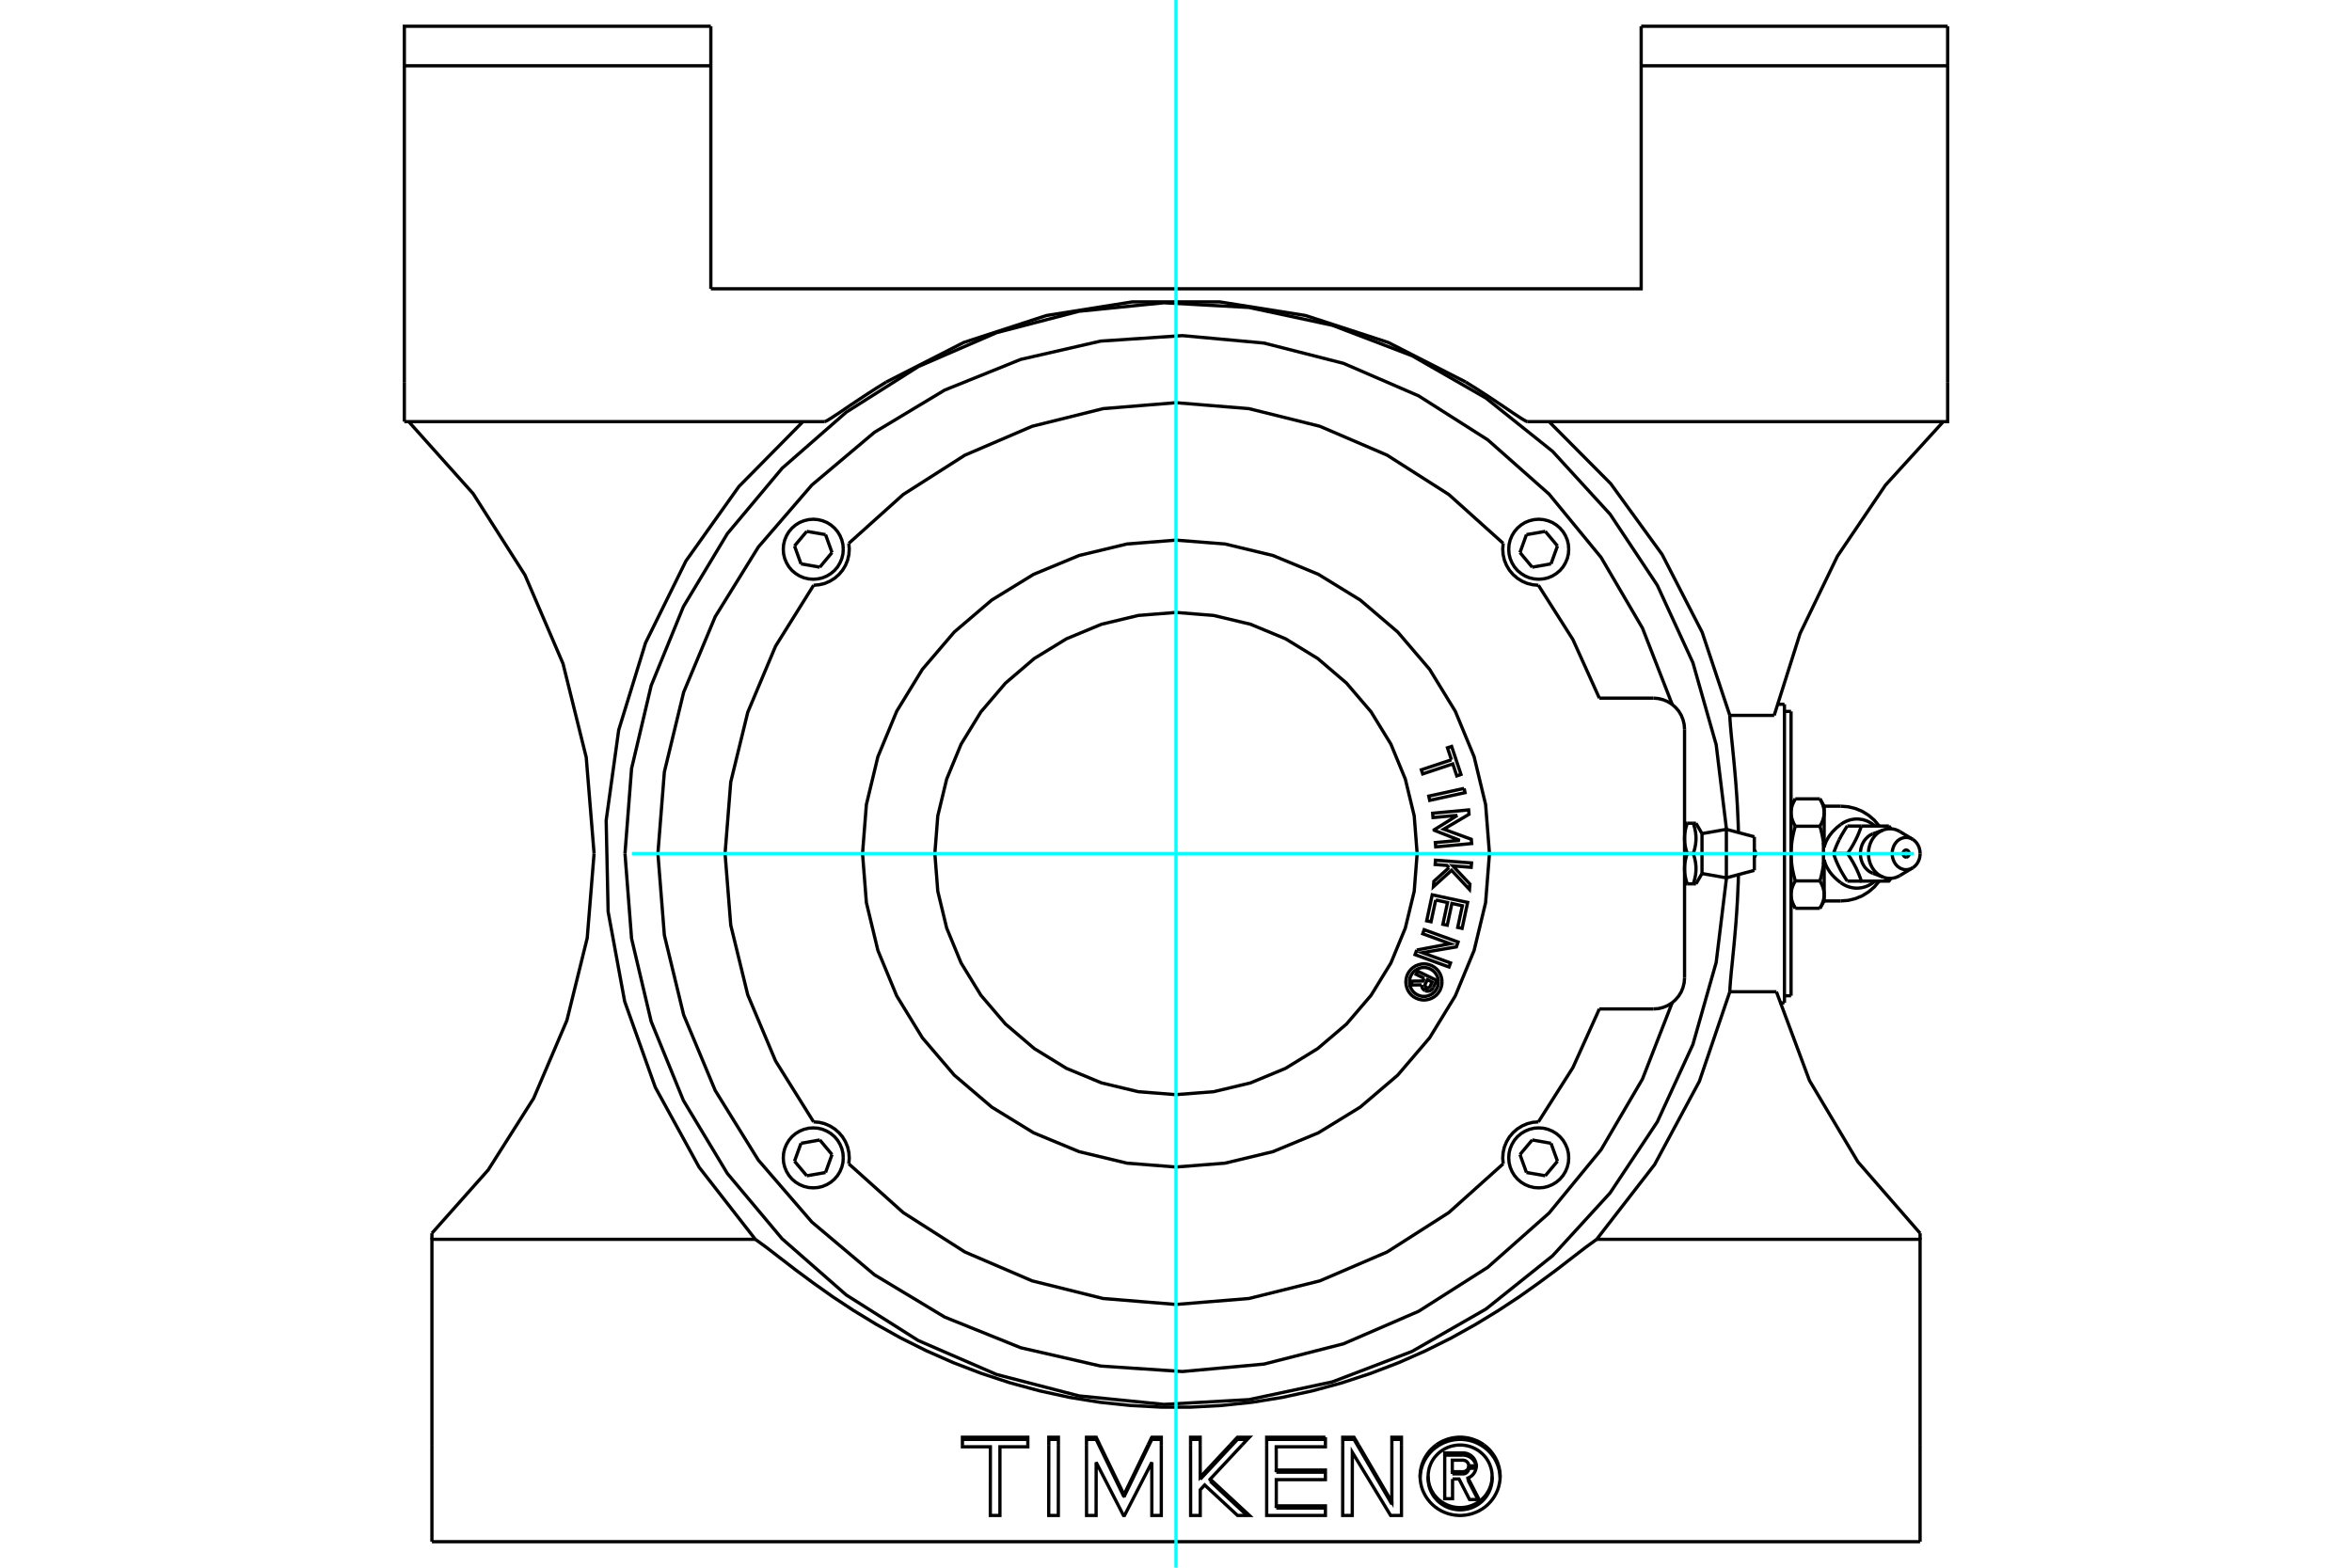 <?xml version="1.0" standalone="no"?>
<!DOCTYPE svg PUBLIC "-//W3C//DTD SVG 1.1//EN"
	"http://www.w3.org/Graphics/SVG/1.1/DTD/svg11.dtd">
<svg xmlns="http://www.w3.org/2000/svg" height="100%" width="100%" viewBox="0 0 36000 24000">
	<rect x="-1800" y="-1200" width="39600" height="26400" style="fill:#FFF"/>
	<g style="fill:none; fill-rule:evenodd" transform="matrix(1 0 0 1 0 0)">
		<g style="fill:none; stroke:#000; stroke-width:50; shape-rendering:geometricPrecision">
			<polyline points="29176,13122 29167,13121 29159,13118 29151,13114 29145,13108 29139,13101 29134,13093 29131,13084 29129,13075 29129,13065 29130,13055 29132,13046 29136,13038 29142,13030 29148,13024 29155,13019 29163,13015 29171,13013 29180,13013 29188,13015 29196,13019 29203,13024 29209,13030 29215,13038 29219,13046 29221,13055 29222,13065 29222,13075 29220,13084 29217,13093 29212,13101 29206,13108 29200,13114 29192,13118 29184,13121 29176,13122"/>
			<polyline points="29275,13286 29281,13282 29286,13278 29292,13274 29297,13270 29303,13266 29308,13261 29313,13256 29318,13251 29323,13246 29328,13240 29332,13235 29337,13229 29341,13223 29345,13217 29349,13211 29353,13205 29357,13198 29360,13192 29363,13185 29366,13178 29369,13171 29372,13164 29375,13157 29377,13150 29379,13143 29381,13136 29383,13128 29384,13121 29385,13113 29387,13106 29388,13098 29388,13090 29389,13083 29389,13075 29389,13067"/>
			<polyline points="29275,12849 29252,12837 29228,12828 29203,12823 29178,12821 29153,12822 29129,12827 29105,12835 29081,12846 29060,12860 29039,12877 29021,12897 29005,12919 28991,12943 28980,12969 28971,12996 28965,13024 28962,13053 28962,13082 28965,13111 28971,13139 28980,13166 28991,13192 29005,13216 29021,13238 29039,13258 29060,13275 29081,13289 29105,13300 29129,13308 29153,13313 29178,13314 29203,13312 29228,13307 29252,13298 29275,13286"/>
			<polyline points="29389,13067 29389,13060 29389,13052 29388,13044 29388,13037 29387,13029 29385,13022 29384,13014 29383,13007 29381,12999 29379,12992 29377,12985 29375,12977 29372,12970 29369,12963 29366,12956 29363,12950 29360,12943 29357,12936 29353,12930 29349,12924 29345,12918 29341,12911 29337,12906 29332,12900 29328,12894 29323,12889 29318,12884 29313,12879 29308,12874 29303,12869 29297,12865 29292,12860 29286,12856 29281,12853 29275,12849"/>
			<polyline points="28827,13429 28834,13431 28841,13434 28849,13436 28856,13438 28863,13440 28870,13441 28878,13443 28885,13444 28893,13445 28900,13446 28907,13446 28915,13447 28922,13447 28930,13447 28937,13447 28945,13447 28952,13446 28959,13445 28967,13444 28974,13443 28982,13442 28989,13440 28996,13439 29004,13437 29011,13435 29018,13432 29025,13430 29032,13427 29039,13424 29046,13421 29053,13418 29060,13415 29067,13411 29073,13408 29080,13404"/>
			<polyline points="28827,12706 28805,12715 28783,12726 28762,12739 28742,12754 28723,12770 28705,12788 28688,12807 28673,12827 28658,12849 28646,12872 28634,12896 28624,12921 28616,12946 28609,12973 28604,12999 28601,13026 28599,13054 28599,13081 28601,13108 28604,13135 28609,13162 28616,13188 28624,13214 28634,13239 28646,13263 28658,13286 28673,13307 28688,13328 28705,13347 28723,13365 28742,13381 28762,13396 28783,13409 28805,13420 28827,13429"/>
			<polyline points="29080,12731 29073,12727 29067,12723 29060,12720 29053,12717 29046,12713 29039,12710 29032,12708 29025,12705 29018,12702 29011,12700 29004,12698 28996,12696 28989,12694 28982,12693 28974,12692 28967,12690 28959,12690 28952,12689 28945,12688 28937,12688 28930,12688 28922,12688 28915,12688 28907,12688 28900,12689 28893,12690 28885,12691 28878,12692 28870,12694 28863,12695 28856,12697 28849,12699 28841,12701 28834,12703 28827,12706"/>
			<polyline points="28666,12765 28648,12773 28630,12782 28612,12793 28596,12805 28580,12819 28565,12834 28551,12850 28537,12867 28526,12885 28515,12904 28505,12924 28497,12945 28490,12966 28484,12988 28480,13011 28477,13033 28476,13056 28476,13079 28477,13102 28480,13124 28484,13147 28490,13168 28497,13190 28505,13211 28515,13231 28526,13250 28537,13268 28551,13285 28565,13301 28580,13316 28596,13329 28612,13342 28630,13352 28648,13362 28666,13369"/>
			<polyline points="28151,12856 28153,12851 28156,12845 28159,12840 28162,12834 28165,12828 28168,12823 28171,12817 28174,12812 28177,12806 28180,12800 28183,12795 28186,12789 28190,12783 28193,12777 28196,12771 28200,12766 28203,12760 28207,12754 28210,12748 28214,12742 28217,12736 28221,12730 28225,12724 28228,12718 28232,12711 28236,12705 28240,12699 28244,12692 28248,12686 28253,12679 28257,12673 28261,12666 28266,12659 28270,12652 28275,12646"/>
			<line x1="28490" y1="12646" x2="28275" y2="12646"/>
			<line x1="28912" y1="12646" x2="28490" y2="12646"/>
			<polyline points="28064,13067 28066,13060 28069,13054 28071,13047 28073,13040 28075,13034 28078,13027 28080,13021 28082,13014 28085,13008 28087,13002 28090,12995 28092,12989 28094,12983 28097,12977 28099,12971 28101,12965 28104,12959 28106,12953 28109,12947 28111,12942 28114,12936 28116,12930 28119,12924 28121,12918 28124,12913 28126,12907 28129,12901 28132,12896 28134,12890 28137,12884 28140,12879 28142,12873 28145,12868 28148,12862 28151,12856"/>
			<line x1="28279" y1="13067" x2="28064" y2="13067"/>
			<polyline points="28490,12646 28486,12659 28481,12673 28476,12686 28472,12699 28467,12711 28462,12724 28458,12736 28453,12748 28448,12760 28443,12771 28438,12783 28433,12795 28428,12806 28423,12817 28417,12828 28412,12840 28407,12851 28401,12862 28395,12873 28389,12884 28383,12896 28377,12907 28371,12918 28365,12930 28358,12942 28351,12953 28344,12965 28337,12977 28330,12989 28322,13002 28314,13014 28306,13027 28297,13040 28289,13054 28279,13067"/>
			<polyline points="28275,13489 28270,13482 28266,13475 28261,13469 28257,13462 28253,13455 28248,13449 28244,13442 28240,13436 28236,13430 28232,13423 28228,13417 28225,13411 28221,13405 28217,13399 28214,13393 28210,13387 28207,13381 28203,13375 28200,13369 28196,13363 28193,13358 28190,13352 28186,13346 28183,13340 28180,13335 28177,13329 28174,13323 28171,13318 28168,13312 28165,13306 28162,13301 28159,13295 28156,13290 28153,13284 28151,13278 28148,13273 28145,13267 28142,13262 28140,13256 28137,13250 28134,13245 28132,13239 28129,13233 28126,13228 28124,13222 28121,13216 28119,13211 28116,13205 28114,13199 28111,13193 28109,13187 28106,13182 28104,13176 28101,13170 28099,13164 28097,13158 28094,13152 28092,13146 28090,13139 28087,13133 28085,13127 28082,13121 28080,13114 28078,13108 28075,13101 28073,13095 28071,13088 28069,13081 28066,13074 28064,13067"/>
			<line x1="28490" y1="13489" x2="28275" y2="13489"/>
			<polyline points="28279,13067 28289,13081 28297,13095 28306,13108 28314,13121 28322,13133 28330,13146 28337,13158 28344,13170 28351,13182 28358,13193 28365,13205 28371,13216 28377,13228 28383,13239 28389,13250 28395,13262 28401,13273 28407,13284 28412,13295 28417,13306 28423,13318 28428,13329 28433,13340 28438,13352 28443,13363 28448,13375 28453,13387 28458,13399 28462,13411 28467,13423 28472,13436 28476,13449 28481,13462 28486,13475 28490,13489 28912,13489 28913,13488 28914,13487 28915,13485 28916,13484 28916,13483 28917,13482 28918,13480 28919,13479 28920,13478 28920,13477 28921,13476 28922,13474 28923,13473 28924,13472 28924,13471 28925,13469 28926,13468 28927,13467 28928,13466 28928,13465 28929,13463 28930,13462 28931,13461 28932,13460 28932,13459 28933,13457 28934,13456 28935,13455 28935,13454 28936,13453 28937,13451 28938,13450 28938,13449 28939,13448 28940,13447"/>
			<polyline points="28940,12688 28939,12687 28938,12686 28938,12685 28937,12683 28936,12682 28935,12681 28935,12680 28934,12679 28933,12677 28932,12676 28932,12675 28931,12674 28930,12673 28929,12671 28928,12670 28928,12669 28927,12668 28926,12667 28925,12665 28924,12664 28924,12663 28923,12662 28922,12660 28921,12659 28920,12658 28920,12657 28919,12656 28918,12654 28917,12653 28916,12652 28916,12651 28915,12649 28914,12648 28913,12647 28912,12646"/>
			<polyline points="27414,13696 27414,13690 27415,13684 27415,13678 27415,13673 27416,13667 27416,13661 27417,13656 27418,13650 27419,13644 27420,13638 27421,13633 27422,13627 27423,13621 27425,13615 27426,13609 27428,13604 27429,13598 27431,13592 27433,13586 27435,13580 27437,13574 27440,13568 27442,13562 27444,13556 27447,13550 27450,13544 27452,13538 27455,13531 27458,13525 27462,13519 27465,13512 27468,13506 27472,13499 27475,13493 27479,13486 27475,13473 27472,13460 27468,13447 27465,13434 27462,13421 27458,13409 27455,13396 27452,13384 27450,13371 27447,13359 27444,13347 27442,13335 27440,13323 27437,13311 27435,13299 27433,13287 27431,13275 27429,13263 27428,13252 27426,13240 27425,13228 27423,13217 27422,13205 27421,13194 27420,13182 27419,13171 27418,13159 27417,13148 27416,13136 27416,13125 27415,13113 27415,13102 27415,13090 27414,13079 27414,13067"/>
			<line x1="27910" y1="13232" x2="27910" y2="12903"/>
			<polyline points="27856,12649 27858,12656 27860,12664 27862,12672 27865,12680 27867,12687 27869,12695 27871,12702 27873,12710 27874,12718 27876,12725 27878,12732 27880,12740 27882,12747 27883,12755 27885,12762 27887,12769 27888,12776 27890,12784 27891,12791 27893,12798 27894,12805 27895,12812 27897,12819 27898,12826 27899,12833 27901,12840 27902,12847 27903,12854 27904,12861 27905,12868 27906,12875 27907,12882 27908,12889 27909,12896 27910,12903"/>
			<line x1="27479" y1="12649" x2="27856" y2="12649"/>
			<polyline points="27414,13067 27414,13056 27415,13044 27415,13033 27415,13021 27416,13010 27416,12999 27417,12987 27418,12976 27419,12964 27420,12953 27421,12941 27422,12930 27423,12918 27425,12906 27426,12895 27428,12883 27429,12871 27431,12860 27433,12848 27435,12836 27437,12824 27440,12812 27442,12800 27444,12788 27447,12776 27450,12764 27452,12751 27455,12739 27458,12726 27462,12714 27465,12701 27468,12688 27472,12675 27475,12662 27479,12649"/>
			<line x1="27856" y1="13486" x2="27479" y2="13486"/>
			<polyline points="27910,13232 27909,13239 27908,13246 27907,13253 27906,13260 27905,13267 27904,13273 27903,13280 27902,13287 27901,13294 27899,13301 27898,13308 27897,13316 27895,13323 27894,13330 27893,13337 27891,13344 27890,13351 27888,13358 27887,13366 27885,13373 27883,13380 27882,13388 27880,13395 27878,13402 27876,13410 27874,13417 27873,13425 27871,13432 27869,13440 27867,13448 27865,13455 27862,13463 27860,13471 27858,13478 27856,13486"/>
			<polyline points="27921,13162 27920,13164 27920,13166 27920,13168 27920,13170 27919,13172 27919,13174 27919,13176 27919,13178 27918,13180 27918,13182 27918,13184 27918,13186 27917,13188 27917,13190 27917,13192 27916,13194 27916,13196 27916,13198 27916,13200 27915,13202 27915,13204 27915,13206 27914,13208 27914,13210 27914,13212 27913,13214 27913,13216 27913,13218 27912,13220 27912,13222 27911,13224 27911,13226 27911,13228 27910,13230 27910,13232"/>
			<polyline points="27856,13486 27860,13493 27863,13499 27867,13506 27870,13512 27873,13519 27877,13525 27880,13531 27883,13538 27885,13544 27888,13550 27891,13556 27893,13562 27895,13568 27898,13574 27900,13580 27902,13586 27904,13592 27906,13598 27907,13604 27909,13609 27910,13615 27912,13621 27913,13627 27914,13633 27915,13638 27916,13644 27917,13650 27918,13656 27919,13661 27919,13667 27920,13673 27920,13678 27920,13684 27921,13690 27921,13696"/>
			<line x1="27921" y1="13162" x2="27921" y2="13696"/>
			<polyline points="27479,13905 27475,13899 27472,13892 27468,13885 27465,13879 27462,13873 27458,13866 27455,13860 27452,13854 27450,13848 27447,13842 27444,13835 27442,13829 27440,13823 27437,13817 27435,13811 27433,13805 27431,13800 27429,13794 27428,13788 27426,13782 27425,13776 27423,13770 27422,13765 27421,13759 27420,13753 27419,13747 27418,13742 27417,13736 27416,13730 27416,13724 27415,13719 27415,13713 27415,13707 27414,13701 27414,13696"/>
			<line x1="27856" y1="13905" x2="27479" y2="13905"/>
			<polyline points="27921,13696 27921,13701 27920,13707 27920,13713 27920,13719 27919,13724 27919,13730 27918,13736 27917,13742 27916,13747 27915,13753 27914,13759 27913,13765 27912,13770 27910,13776 27909,13782 27907,13788 27906,13794 27904,13800 27902,13805 27900,13811 27898,13817 27895,13823 27893,13829 27891,13835 27888,13842 27885,13848 27883,13854 27880,13860 27877,13866 27873,13873 27870,13879 27867,13885 27863,13892 27860,13899 27856,13905"/>
			<line x1="27921" y1="13696" x2="27921" y2="13793"/>
			<polyline points="27414,12439 27414,12433 27415,12428 27415,12422 27415,12416 27416,12410 27416,12405 27417,12399 27418,12393 27419,12387 27420,12382 27421,12376 27422,12370 27423,12364 27425,12359 27426,12353 27428,12347 27429,12341 27431,12335 27433,12329 27435,12323 27437,12317 27440,12311 27442,12305 27444,12299 27447,12293 27450,12287 27452,12281 27455,12275 27458,12268 27462,12262 27465,12256 27468,12249 27472,12243 27475,12236 27479,12230"/>
			<line x1="27856" y1="12230" x2="27479" y2="12230"/>
			<polyline points="27479,12649 27475,12642 27472,12635 27468,12629 27465,12622 27462,12616 27458,12610 27455,12603 27452,12597 27450,12591 27447,12585 27444,12579 27442,12573 27440,12567 27437,12561 27435,12555 27433,12549 27431,12543 27429,12537 27428,12531 27426,12525 27425,12520 27423,12514 27422,12508 27421,12502 27420,12496 27419,12491 27418,12485 27417,12479 27416,12474 27416,12468 27415,12462 27415,12456 27415,12451 27414,12445 27414,12439"/>
			<polyline points="27856,12230 27860,12236 27863,12243 27867,12249 27870,12256 27873,12262 27877,12268 27880,12275 27883,12281 27885,12287 27888,12293 27891,12299 27893,12305 27895,12311 27898,12317 27900,12323 27902,12329 27904,12335 27906,12341 27907,12347 27909,12353 27910,12359 27912,12364 27913,12370 27914,12376 27915,12382 27916,12387 27917,12393 27918,12399 27919,12405 27919,12410 27920,12416 27920,12422 27920,12428 27921,12433 27921,12439"/>
			<line x1="27921" y1="12342" x2="27921" y2="12439"/>
			<polyline points="27910,12903 27910,12905 27911,12907 27911,12909 27911,12911 27912,12913 27912,12915 27913,12917 27913,12919 27913,12921 27914,12923 27914,12925 27914,12927 27915,12929 27915,12931 27915,12933 27916,12935 27916,12937 27916,12939 27916,12941 27917,12943 27917,12945 27917,12947 27918,12949 27918,12951 27918,12953 27918,12955 27919,12957 27919,12959 27919,12961 27919,12963 27920,12965 27920,12967 27920,12969 27920,12971 27921,12973"/>
			<line x1="27921" y1="12439" x2="27921" y2="12973"/>
			<polyline points="27921,12439 27921,12445 27920,12451 27920,12456 27920,12462 27919,12468 27919,12474 27918,12479 27917,12485 27916,12491 27915,12496 27914,12502 27913,12508 27912,12514 27910,12520 27909,12525 27907,12531 27906,12537 27904,12543 27902,12549 27900,12555 27898,12561 27895,12567 27893,12573 27891,12579 27888,12585 27885,12591 27883,12597 27880,12603 27877,12610 27873,12616 27870,12622 27867,12629 27863,12635 27860,12642 27856,12649"/>
			<polyline points="27921,12973 27923,12962 27926,12951 27929,12941 27933,12930 27936,12919 27941,12908 27945,12898 27949,12887 27954,12876 27959,12866 27965,12855 27971,12845 27977,12834 27983,12824 27989,12814 27996,12803 28003,12793 28010,12783 28018,12773 28026,12763 28034,12753 28042,12743 28051,12733 28060,12724 28069,12714 28078,12705 28088,12695 28098,12686 28108,12676 28118,12667 28129,12658 28140,12649 28151,12640 28162,12631 28174,12623"/>
			<polyline points="28174,13512 28162,13503 28151,13495 28140,13486 28129,13477 28118,13468 28108,13458 28098,13449 28088,13440 28078,13430 28069,13421 28060,13411 28051,13401 28042,13392 28034,13382 28026,13372 28018,13362 28010,13352 28003,13342 27996,13331 27989,13321 27983,13311 27977,13300 27971,13290 27965,13280 27959,13269 27954,13258 27949,13248 27945,13237 27941,13226 27936,13216 27933,13205 27929,13194 27926,13183 27923,13173 27921,13162"/>
			<polyline points="28699,13489 28686,13500 28673,13510 28659,13520 28646,13529 28632,13538 28617,13546 28603,13554 28588,13561 28573,13567 28558,13573 28542,13578 28527,13582 28511,13586 28495,13590 28479,13592 28464,13594 28448,13596 28432,13596 28416,13596 28400,13596 28384,13595 28368,13593 28352,13590 28336,13587 28320,13583 28305,13579 28290,13574 28274,13568 28259,13562 28244,13555 28230,13548 28215,13540 28201,13531 28187,13522 28174,13512"/>
			<polyline points="28174,12623 28187,12613 28201,12604 28215,12595 28230,12587 28244,12580 28259,12573 28274,12567 28290,12561 28305,12556 28320,12551 28336,12548 28352,12545 28368,12542 28384,12540 28400,12539 28416,12538 28432,12538 28448,12539 28464,12541 28479,12543 28495,12545 28511,12548 28527,12552 28542,12557 28558,12562 28573,12568 28588,12574 28603,12581 28617,12589 28632,12597 28646,12606 28659,12615 28673,12625 28686,12635 28699,12646"/>
			<line x1="27414" y1="10891" x2="27414" y2="15244"/>
			<polyline points="23547,17175 24075,16344 24480,15446"/>
			<polyline points="23008,8318 23001,8404 23007,8490 23026,8574 23059,8655 23103,8729 23159,8795 23224,8852 23298,8898 23377,8932 23461,8952 23547,8960"/>
			<polyline points="23008,8318 22175,7570 21231,6968 20202,6526 19116,6256 18000,6165 16884,6256 15798,6526 14769,6968 13825,7570 12992,8318"/>
			<polyline points="12453,8960 12539,8952 12623,8932 12702,8898 12776,8852 12841,8795 12897,8729 12941,8655 12974,8574 12993,8490 12999,8404 12992,8318"/>
			<polyline points="12453,8960 11871,9892 11445,10905 11185,11972 11098,13067 11185,14163 11445,15230 11871,16243 12453,17175"/>
			<polyline points="12992,17817 12999,17731 12993,17645 12974,17560 12941,17480 12897,17406 12841,17340 12776,17283 12702,17237 12623,17203 12539,17182 12453,17175"/>
			<polyline points="12992,17817 13825,18564 14769,19167 15798,19609 16884,19879 18000,19970 19116,19879 20202,19609 21231,19167 22175,18564 23008,17817"/>
			<polyline points="23547,17175 23461,17182 23377,17203 23298,17237 23224,17283 23159,17340 23103,17406 23059,17480 23026,17560 23007,17645 23001,17731 23008,17817"/>
			<line x1="25308" y1="15446" x2="24480" y2="15446"/>
			<polyline points="25308,15446 25382,15441 25455,15423 25524,15395 25588,15356 25644,15307 25693,15250 25732,15187 25760,15118 25778,15045 25784,14971"/>
			<line x1="25784" y1="11164" x2="25784" y2="14971"/>
			<polyline points="25784,11164 25778,11090 25760,11017 25732,10948 25693,10884 25644,10828 25588,10779 25524,10740 25455,10712 25382,10694 25308,10688"/>
			<line x1="24480" y1="10688" x2="25308" y2="10688"/>
			<polyline points="24480,10688 24075,9791 23547,8960"/>
			<polyline points="25595,10784 25140,9616 24506,8533 23710,7564 22771,6733 21713,6060 20562,5562 19346,5252 18098,5138 16846,5222 15624,5502 14461,5971 13386,6617 12427,7425 11607,8375 10947,9441 10464,10598 10169,11817 10070,13067 10169,14318 10464,15537 10947,16694 11607,17760 12427,18709 13386,19517 14461,20164 15624,20633 16846,20913 18098,20997 19346,20883 20562,20573 21713,20075 22771,19402 23710,18571 24506,17602 25140,16519 25595,15350"/>
			<polyline points="21975,13778 21904,14111 21837,14097 21922,13699 22464,13815 22379,14213 22312,14198 22383,13866 22223,13831 22152,14164 22085,14150 22156,13817 21975,13778"/>
			<polyline points="22308,12482 21934,12516 21928,12450 22479,12399 22485,12466 22098,12694 22520,12849 22526,12914 21975,12965 21969,12899 22343,12865 21952,12711 21951,12704 22308,12482"/>
			<polyline points="22216,11632 22155,11448 22219,11427 22362,11856 22298,11878 22237,11695 21776,11848 21755,11785 22216,11632"/>
			<polyline points="22410,12070 22424,12135 21883,12253 21869,12188 22410,12070"/>
			<polyline points="22179,13283 22147,13249 21967,13235 21972,13169 22524,13211 22518,13278 22237,13256 22499,13535 22492,13617 22218,13324 21940,13575 21947,13492 22179,13283"/>
			<polyline points="21685,14544 22195,14448 21776,14295 21798,14233 22318,14422 22292,14496 21771,14585 22202,14742 22179,14804 21659,14615 21685,14544"/>
			<polyline points="22072,15033 22068,14990 22058,14947 22042,14907 22019,14870 21991,14837 21958,14809 21921,14786 21881,14770 21838,14759 21795,14756 21752,14759 21710,14770 21669,14786 21632,14809 21599,14837 21571,14870 21548,14907 21532,14947 21522,14990 21518,15033 21522,15076 21532,15118 21548,15159 21571,15196 21599,15229 21632,15257 21669,15279 21710,15296 21752,15306 21795,15310 21838,15306 21881,15296 21921,15279 21958,15257 21991,15229 22019,15196 22042,15159 22058,15118 22068,15076 22072,15033"/>
			<polyline points="21691,13067 21646,12490 21510,11927 21289,11392 20986,10898 20610,10458 20169,10081 19676,9779 19141,9557 18577,9422 18000,9376 17423,9422 16859,9557 16324,9779 15831,10081 15390,10458 15014,10898 14711,11392 14490,11927 14354,12490 14309,13067 14354,13645 14490,14208 14711,14743 15014,15237 15390,15677 15831,16053 16324,16356 16859,16578 17423,16713 18000,16758 18577,16713 19141,16578 19676,16356 20169,16053 20610,15677 20986,15237 21289,14743 21510,14208 21646,13645 21691,13067"/>
			<polyline points="22798,13067 22739,12317 22563,11585 22275,10889 21882,10247 21393,9675 20820,9186 20178,8792 19483,8504 18751,8328 18000,8269 17249,8328 16517,8504 15822,8792 15180,9186 14607,9675 14118,10247 13725,10889 13437,11585 13261,12317 13202,13067 13261,13818 13437,14550 13725,15246 14118,15888 14607,16460 15180,16949 15822,17343 16517,17631 17249,17807 18000,17866 18751,17807 19483,17631 20178,17343 20820,16949 21393,16460 21882,15888 22275,15246 22563,14550 22739,13818 22798,13067"/>
			<polyline points="22017,15033 22014,14998 22006,14964 21992,14932 21974,14903 21952,14876 21925,14854 21896,14836 21863,14822 21830,14814 21795,14811 21760,14814 21727,14822 21695,14836 21665,14854 21638,14876 21616,14903 21598,14932 21584,14964 21576,14998 21574,15033 21576,15067 21584,15101 21598,15133 21616,15163 21638,15189 21665,15212 21695,15230 21727,15243 21760,15252 21795,15254 21830,15252 21863,15243 21896,15230 21925,15212 21952,15189 21974,15163 21992,15133 22006,15101 22014,15067 22017,15033"/>
			<polyline points="21801,14978 21675,14917 21699,14868 21990,15009 21938,15117"/>
			<polyline points="21813,15166 21827,15171 21842,15174 21857,15174 21872,15172 21886,15168 21899,15162 21912,15153 21922,15143 21931,15131 21938,15117"/>
			<polyline points="21813,15166 21836,15119 21842,15121 21848,15122 21854,15123 21861,15122 21867,15120 21873,15117 21878,15114 21883,15109 21887,15104 21890,15099 21921,15034 21848,14998 21816,15064 21814,15070 21812,15076 21812,15083 21813,15089 21814,15095 21817,15101 21820,15106 21824,15111 21829,15115 21834,15118 21812,15165"/>
			<polyline points="21760,15077 21761,15093 21764,15108 21769,15122 21777,15135 21787,15147 21799,15157 21812,15165"/>
			<polyline points="21760,15077 21590,15080 21619,15020 21781,15018 21801,14978"/>
			<polyline points="26852,12811 26852,13067 26852,13324"/>
			<polyline points="26424,12696 26424,13067 26424,13439"/>
			<polyline points="26051,12762 26051,13067 26051,13373"/>
			<line x1="25784" y1="13531" x2="25825" y2="13531"/>
			<line x1="25918" y1="13531" x2="25959" y2="13531"/>
			<line x1="25825" y1="13531" x2="25918" y2="13531"/>
			<line x1="25825" y1="12603" x2="25784" y2="12603"/>
			<line x1="25918" y1="12603" x2="25825" y2="12603"/>
			<line x1="25959" y1="12603" x2="25918" y2="12603"/>
			<polyline points="25784,13299 25784,13293 25784,13287 25784,13280 25784,13274 25785,13268 25785,13261 25785,13255 25786,13249 25786,13242 25787,13236 25788,13229 25788,13223 25789,13217 25790,13210 25791,13204 25792,13197 25793,13191 25794,13184 25796,13178 25797,13171 25798,13165 25800,13158 25801,13151 25803,13145 25804,13138 25806,13131 25808,13124 25810,13117 25812,13110 25814,13103 25816,13096 25818,13089 25820,13082 25823,13075 25825,13067 25823,13060 25820,13053 25818,13046 25816,13038 25814,13031 25812,13024 25810,13017 25808,13011 25806,13004 25804,12997 25803,12990 25801,12983 25800,12977 25798,12970 25797,12964 25796,12957 25794,12950 25793,12944 25792,12937 25791,12931 25790,12925 25789,12918 25788,12912 25788,12905 25787,12899 25786,12893 25786,12886 25785,12880 25785,12874 25785,12867 25784,12861 25784,12855 25784,12848 25784,12842 25784,12835 25784,12829 25784,12823 25784,12816 25784,12810 25785,12804 25785,12797 25785,12791 25786,12785 25786,12778 25787,12772 25788,12765 25788,12759 25789,12753 25790,12746 25791,12740 25792,12733 25793,12727 25794,12720 25796,12714 25797,12707 25798,12701 25800,12694 25801,12687 25803,12681 25804,12674 25806,12667 25808,12660 25810,12653 25812,12646 25814,12639 25816,12632 25818,12625 25820,12618 25823,12611 25825,12603"/>
			<line x1="25918" y1="13067" x2="25825" y2="13067"/>
			<polyline points="25918,12603 25923,12619 25927,12633 25931,12648 25935,12662 25939,12676 25942,12689 25945,12703 25947,12716 25950,12729 25952,12742 25954,12755 25955,12767 25956,12780 25958,12792 25958,12805 25959,12817 25959,12829 25959,12842 25959,12854 25958,12866 25958,12879 25956,12891 25955,12904 25954,12916 25952,12929 25950,12942 25947,12955 25945,12968 25942,12981 25939,12995 25935,13009 25931,13023 25927,13038 25923,13052 25918,13067"/>
			<polyline points="25825,13531 25823,13524 25820,13517 25818,13510 25816,13502 25814,13495 25812,13488 25810,13481 25808,13475 25806,13468 25804,13461 25803,13454 25801,13447 25800,13441 25798,13434 25797,13428 25796,13421 25794,13414 25793,13408 25792,13401 25791,13395 25790,13389 25789,13382 25788,13376 25788,13369 25787,13363 25786,13357 25786,13350 25785,13344 25785,13338 25785,13331 25784,13325 25784,13319 25784,13312 25784,13306 25784,13299"/>
			<polyline points="25918,13067 25923,13083 25927,13097 25931,13112 25935,13126 25939,13140 25942,13153 25945,13167 25947,13180 25950,13193 25952,13206 25954,13219 25955,13231 25956,13244 25958,13256 25958,13269 25959,13281 25959,13293 25959,13306 25959,13318 25958,13330 25958,13343 25956,13355 25955,13368 25954,13380 25952,13393 25950,13406 25947,13419 25945,13432 25942,13445 25939,13459 25935,13473 25931,13487 25927,13502 25923,13516 25918,13531"/>
			<line x1="23265" y1="8459" x2="23452" y2="8683"/>
			<line x1="23364" y1="8185" x2="23265" y2="8459"/>
			<line x1="23652" y1="8135" x2="23364" y2="8185"/>
			<line x1="23839" y1="8358" x2="23652" y2="8135"/>
			<line x1="23740" y1="8632" x2="23839" y2="8358"/>
			<line x1="23452" y1="8683" x2="23740" y2="8632"/>
			<polyline points="24011,8409 24006,8337 23989,8267 23961,8200 23924,8139 23877,8084 23822,8037 23761,7999 23694,7972 23624,7955 23552,7949 23480,7955 23410,7972 23343,7999 23282,8037 23227,8084 23180,8139 23143,8200 23115,8267 23098,8337 23093,8409 23098,8481 23115,8551 23143,8617 23180,8679 23227,8734 23282,8780 23343,8818 23410,8846 23480,8862 23552,8868 23624,8862 23694,8846 23761,8818 23822,8780 23877,8734 23924,8679 23961,8617 23989,8551 24006,8481 24011,8409"/>
			<line x1="12735" y1="17675" x2="12548" y2="17452"/>
			<line x1="12636" y1="17950" x2="12735" y2="17675"/>
			<line x1="12348" y1="18000" x2="12636" y2="17950"/>
			<line x1="12161" y1="17777" x2="12348" y2="18000"/>
			<line x1="12260" y1="17503" x2="12161" y2="17777"/>
			<line x1="12548" y1="17452" x2="12260" y2="17503"/>
			<polyline points="12907,17726 12902,17654 12885,17584 12857,17518 12820,17456 12773,17401 12718,17354 12657,17317 12590,17289 12520,17272 12448,17267 12376,17272 12306,17289 12239,17317 12178,17354 12123,17401 12076,17456 12039,17518 12011,17584 11994,17654 11989,17726 11994,17798 12011,17868 12039,17935 12076,17996 12123,18051 12178,18098 12239,18135 12306,18163 12376,18180 12448,18185 12520,18180 12590,18163 12657,18135 12718,18098 12773,18051 12820,17996 12857,17935 12885,17868 12902,17798 12907,17726"/>
			<line x1="12548" y1="8683" x2="12735" y2="8459"/>
			<line x1="12260" y1="8632" x2="12548" y2="8683"/>
			<line x1="12161" y1="8358" x2="12260" y2="8632"/>
			<line x1="12348" y1="8135" x2="12161" y2="8358"/>
			<line x1="12636" y1="8185" x2="12348" y2="8135"/>
			<line x1="12735" y1="8459" x2="12636" y2="8185"/>
			<polyline points="12907,8409 12902,8337 12885,8267 12857,8200 12820,8139 12773,8084 12718,8037 12657,7999 12590,7972 12520,7955 12448,7949 12376,7955 12306,7972 12239,7999 12178,8037 12123,8084 12076,8139 12039,8200 12011,8267 11994,8337 11989,8409 11994,8481 12011,8551 12039,8617 12076,8679 12123,8734 12178,8780 12239,8818 12306,8846 12376,8862 12448,8868 12520,8862 12590,8846 12657,8818 12718,8780 12773,8734 12820,8679 12857,8617 12885,8551 12902,8481 12907,8409"/>
			<line x1="23452" y1="17452" x2="23265" y2="17675"/>
			<line x1="23740" y1="17503" x2="23452" y2="17452"/>
			<line x1="23839" y1="17777" x2="23740" y2="17503"/>
			<line x1="23652" y1="18000" x2="23839" y2="17777"/>
			<line x1="23364" y1="17950" x2="23652" y2="18000"/>
			<line x1="23265" y1="17675" x2="23364" y2="17950"/>
			<polyline points="24011,17726 24006,17654 23989,17584 23961,17518 23924,17456 23877,17401 23822,17354 23761,17317 23694,17289 23624,17272 23552,17267 23480,17272 23410,17289 23343,17317 23282,17354 23227,17401 23180,17456 23143,17518 23115,17584 23098,17654 23093,17726 23098,17798 23115,17868 23143,17935 23180,17996 23227,18051 23282,18098 23343,18135 23410,18163 23480,18180 23552,18185 23624,18180 23694,18163 23761,18135 23822,18098 23877,18051 23924,17996 23961,17935 23989,17868 24006,17798 24011,17726"/>
			<line x1="10880" y1="4421" x2="10880" y2="1007"/>
			<line x1="6189" y1="1007" x2="10880" y2="1007"/>
			<line x1="6189" y1="5849" x2="6189" y2="1007"/>
			<polyline points="22436,5849 21249,5243 19982,4830 18666,4621 17334,4621 16018,4830 14751,5243 13564,5849"/>
			<line x1="29811" y1="5849" x2="29811" y2="1007"/>
			<line x1="25120" y1="1007" x2="29811" y2="1007"/>
			<polyline points="25120,1007 25120,4421 10880,4421"/>
			<polyline points="23381,6455 23374,6454 23364,6450 23352,6444 23338,6437 23321,6427 23302,6415 23281,6403 23259,6388 23236,6373 23212,6357 23187,6341 23161,6324 23135,6306 23108,6288 23080,6269 23051,6249 23021,6229 22991,6208 22960,6188 22928,6167 22896,6145 22864,6124 22831,6102 22798,6080 22765,6058 22732,6037 22699,6015 22665,5994 22632,5972 22599,5951 22566,5930 22533,5910 22501,5890 22469,5870 22436,5849"/>
			<polyline points="23381,6455 29811,6455 29811,5849"/>
			<polyline points="13564,5849 13531,5870 13499,5890 13467,5910 13434,5930 13401,5951 13368,5972 13335,5994 13301,6015 13268,6037 13235,6058 13202,6080 13169,6102 13136,6124 13104,6145 13072,6167 13040,6188 13009,6208 12979,6229 12949,6249 12920,6269 12892,6288 12865,6306 12839,6324 12813,6341 12788,6357 12764,6373 12741,6388 12719,6403 12698,6415 12679,6427 12662,6437 12648,6444 12636,6450 12626,6454 12619,6455"/>
			<line x1="6189" y1="6455" x2="6189" y2="5849"/>
			<line x1="6189" y1="6455" x2="12619" y2="6455"/>
			<polyline points="20287,22003 20287,22006 20287,22009 20287,22013 20287,22016 20287,22019 20287,22023 20287,22026 20287,22029 20287,22032 20287,22036 20287,22039 20287,22042 20287,22046 20287,22049 20287,22052 20287,22056 20287,22059 20287,22062 20287,22066 20287,22069 20287,22072 20287,22076 20287,22079 20287,22082 20287,22086 20287,22089 20287,22092 20287,22096 20287,22099 20287,22102 20287,22106 20287,22109 20287,22112 20287,22116 20287,22119"/>
			<polyline points="20552,22119 20552,22116 20552,22112 20552,22109 20552,22106 20552,22102 20552,22099 20552,22096 20552,22092 20552,22089 20552,22086 20552,22082 20552,22079 20552,22076 20552,22072 20552,22069 20552,22066 20552,22062 20552,22059 20552,22056 20552,22052 20552,22049 20552,22046 20552,22042 20552,22039 20552,22036 20552,22032 20552,22029 20552,22026 20552,22023 20552,22019 20552,22016 20552,22013 20552,22009 20552,22006 20552,22003 20725,22003 20727,22006 20729,22009 20730,22013 20732,22016 20734,22019 20736,22023 20738,22026 20740,22029 20742,22032 20744,22036 20746,22039 20748,22042 20750,22046 20752,22049 20754,22052 20756,22056 20758,22059 20760,22062 20762,22066 20764,22069 20766,22072 20767,22076 20769,22079 20771,22082 20773,22086 20775,22089 20777,22092 20779,22096 20781,22099 20783,22102 20785,22106 20787,22109 20789,22112 20791,22116 20793,22119"/>
			<polyline points="21304,22119 21304,22116 21304,22112 21304,22109 21304,22106 21304,22102 21304,22099 21304,22096 21304,22092 21304,22089 21304,22086 21304,22082 21304,22079 21304,22076 21304,22072 21304,22069 21304,22066 21304,22062 21304,22059 21304,22056 21304,22052 21304,22049 21304,22046 21304,22042 21304,22039 21304,22036 21304,22032 21304,22029 21304,22026 21304,22023 21304,22019 21304,22016 21304,22013 21304,22009 21304,22006 21304,22003 21451,22003 21451,22006 21451,22009 21451,22013 21451,22016 21451,22019 21451,22023 21451,22026 21451,22029 21451,22032 21451,22036 21451,22039 21451,22042 21451,22046 21451,22049 21451,22052 21451,22056 21451,22059 21451,22062 21451,22066 21451,22069 21451,22072 21451,22076 21451,22079 21451,22082 21451,22086 21451,22089 21451,22092 21451,22096 21451,22099 21451,22102 21451,22106 21451,22109 21451,22112 21451,22116 21451,22119"/>
			<polyline points="21985,22119 22003,22106 22022,22094 22041,22083 22061,22072 22081,22062 22101,22053 22122,22045 22143,22037 22164,22030 22186,22024 22208,22018 22229,22014 22251,22010 22273,22007 22295,22005 22317,22003 22338,22002 22359,22002 22381,22003 22402,22005 22424,22007 22446,22010 22468,22014 22490,22018 22511,22024 22533,22030 22554,22037 22575,22045 22596,22053 22617,22062 22637,22072 22656,22083 22676,22094 22694,22106 22712,22119"/>
			<polyline points="29389,22119 29389,18973 24439,18973"/>
			<polyline points="11561,18973 11729,19095 11939,19257 12179,19442 12448,19641 12744,19851 13067,20064 13415,20276 13786,20483 14179,20679 14591,20861 15019,21025 15460,21170 15913,21293 16373,21393 16838,21468 17305,21517 17769,21542 18231,21542 18695,21517 19162,21468 19627,21393 20087,21293 20540,21170 20981,21025 21409,20861 21821,20679 22214,20483 22585,20276 22933,20064 23256,19851 23552,19641 23821,19442 24061,19257 24271,19095 24439,18973"/>
			<polyline points="11561,18973 6611,18973 6611,22119"/>
			<polyline points="14731,22119 14731,22003 15732,22003 15732,22119"/>
			<polyline points="16053,22119 16053,22116 16053,22112 16053,22109 16053,22106 16053,22102 16053,22099 16053,22096 16053,22092 16053,22089 16053,22086 16053,22082 16053,22079 16053,22076 16053,22072 16053,22069 16053,22066 16053,22062 16053,22059 16053,22056 16053,22052 16053,22049 16053,22046 16053,22042 16053,22039 16053,22036 16053,22032 16053,22029 16053,22026 16053,22023 16053,22019 16053,22016 16053,22013 16053,22009 16053,22006 16053,22003 16200,22003 16200,22006 16200,22009 16200,22013 16200,22016 16200,22019 16200,22023 16200,22026 16200,22029 16200,22032 16200,22036 16200,22039 16200,22042 16200,22046 16200,22049 16200,22052 16200,22056 16200,22059 16200,22062 16200,22066 16200,22069 16200,22072 16200,22076 16200,22079 16200,22082 16200,22086 16200,22089 16200,22092 16200,22096 16200,22099 16200,22102 16200,22106 16200,22109 16200,22112 16200,22116 16200,22119"/>
			<polyline points="16630,22119 16630,22116 16630,22112 16630,22109 16630,22106 16630,22102 16630,22099 16630,22096 16630,22092 16630,22089 16630,22086 16630,22082 16630,22079 16630,22076 16630,22072 16630,22069 16630,22066 16630,22062 16630,22059 16630,22056 16630,22052 16630,22049 16630,22046 16630,22042 16630,22039 16630,22036 16630,22032 16630,22029 16630,22026 16630,22023 16630,22019 16630,22016 16630,22013 16630,22009 16630,22006 16630,22003 16778,22003 16779,22006 16781,22009 16783,22013 16784,22016 16786,22019 16788,22023 16789,22026 16791,22029 16792,22032 16794,22036 16796,22039 16797,22042 16799,22046 16800,22049 16802,22052 16804,22056 16805,22059 16807,22062 16809,22066 16810,22069 16812,22072 16813,22076 16815,22079 16817,22082 16818,22086 16820,22089 16821,22092 16823,22096 16825,22099 16826,22102 16828,22106 16829,22109 16831,22112 16833,22116 16834,22119"/>
			<polyline points="17573,22119 17575,22116 17576,22112 17578,22109 17580,22106 17581,22102 17583,22099 17584,22096 17586,22092 17588,22089 17589,22086 17591,22082 17593,22079 17594,22076 17596,22072 17597,22069 17599,22066 17601,22062 17602,22059 17604,22056 17605,22052 17607,22049 17609,22046 17610,22042 17612,22039 17614,22036 17615,22032 17617,22029 17618,22026 17620,22023 17622,22019 17623,22016 17625,22013 17626,22009 17628,22006 17630,22003 17775,22003 17775,22006 17775,22009 17775,22013 17775,22016 17775,22019 17775,22023 17775,22026 17775,22029 17775,22032 17775,22036 17775,22039 17775,22042 17775,22046 17775,22049 17775,22052 17775,22056 17775,22059 17775,22062 17775,22066 17775,22069 17775,22072 17775,22076 17775,22079 17775,22082 17775,22086 17775,22089 17775,22092 17775,22096 17775,22099 17775,22102 17775,22106 17775,22109 17775,22112 17775,22116 17775,22119"/>
			<polyline points="18223,22119 18223,22116 18223,22112 18223,22109 18223,22106 18223,22102 18223,22099 18223,22096 18223,22092 18223,22089 18223,22086 18223,22082 18223,22079 18223,22076 18223,22072 18223,22069 18223,22066 18223,22062 18223,22059 18223,22056 18223,22052 18223,22049 18223,22046 18223,22042 18223,22039 18223,22036 18223,22032 18223,22029 18223,22026 18223,22023 18223,22019 18223,22016 18223,22013 18223,22009 18223,22006 18223,22003 18370,22003 18370,22006 18370,22009 18370,22013 18370,22016 18370,22019 18370,22023 18370,22026 18370,22029 18370,22032 18370,22036 18370,22039 18370,22042 18370,22046 18370,22049 18370,22052 18370,22056 18370,22059 18370,22062 18370,22066 18370,22069 18370,22072 18370,22076 18370,22079 18370,22082 18370,22086 18370,22089 18370,22092 18370,22096 18370,22099 18370,22102 18370,22106 18370,22109 18370,22112 18370,22116 18370,22119"/>
			<polyline points="18832,22119 18835,22116 18838,22112 18841,22109 18844,22106 18847,22102 18850,22099 18854,22096 18857,22092 18860,22089 18863,22086 18866,22082 18869,22079 18872,22076 18875,22072 18879,22069 18882,22066 18885,22062 18888,22059 18891,22056 18894,22052 18897,22049 18900,22046 18903,22042 18907,22039 18910,22036 18913,22032 18916,22029 18919,22026 18922,22023 18925,22019 18928,22016 18931,22013 18935,22009 18938,22006 18941,22003 19123,22003 19120,22006 19117,22009 19114,22013 19111,22016 19108,22019 19104,22023 19101,22026 19098,22029 19095,22032 19092,22036 19089,22039 19086,22042 19083,22046 19080,22049 19076,22052 19073,22056 19070,22059 19067,22062 19064,22066 19061,22069 19058,22072 19055,22076 19051,22079 19048,22082 19045,22086 19042,22089 19039,22092 19036,22096 19033,22099 19030,22102 19027,22106 19023,22109 19020,22112 19017,22116 19014,22119"/>
			<polyline points="19388,22119 19388,22003 20287,22003"/>
			<polyline points="6189,1007 6189,402 10880,402"/>
			<line x1="25120" y1="402" x2="29811" y2="402"/>
			<line x1="10880" y1="1007" x2="10880" y2="402"/>
			<line x1="25120" y1="402" x2="25120" y2="1007"/>
			<line x1="29811" y1="1007" x2="29811" y2="402"/>
			<polyline points="6611,18880 7473,17910 8168,16814 8677,15621 8988,14361 9093,13067"/>
			<line x1="6611" y1="18973" x2="6611" y2="18880"/>
			<polyline points="12290,6455 11309,7449 10499,8588 9881,9841 9470,11176 9278,12560 9308,13956 9561,15330 10030,16646 10702,17871 11561,18973"/>
			<polyline points="9093,13067 8973,11595 8618,10161 8035,8803 7241,7556 6256,6455"/>
			<polyline points="29744,6455 28859,7427 28123,8516 27552,9699 27156,10952"/>
			<line x1="27190" y1="15183" x2="26477" y2="15183"/>
			<polyline points="24439,18973 25326,17828 26011,16554 26477,15183"/>
			<line x1="29389" y1="18880" x2="29389" y2="18973"/>
			<polyline points="27190,15183 27696,16542 28437,17787 29389,18880"/>
			<line x1="26477" y1="10952" x2="27156" y2="10952"/>
			<polyline points="26477,10952 26054,9681 25441,8489 24654,7405 23710,6455"/>
			<polyline points="9566,13067 9667,14369 9967,15638 10460,16847 11133,17965 11971,18965 12953,19825 14056,20523 15253,21042 16516,21370 17815,21500 19118,21427 20394,21155 21613,20689 22745,20040 23764,19225 24645,18262 25367,17175 25912,15989 26268,14734 26426,13438"/>
			<polyline points="26426,12697 26268,11401 25912,10146 25367,8960 24645,7873 23764,6910 22745,6095 21613,5446 20394,4980 19118,4707 17815,4635 16516,4765 15253,5093 14056,5612 12953,6310 11971,7169 11133,8170 10460,9288 9967,10496 9667,11766 9566,13067"/>
			<polyline points="26609,12745 26607,12678 26605,12611 26602,12545 26599,12478 26596,12412 26593,12346 26589,12281 26585,12216 26581,12153 26576,12090 26572,12028 26567,11967 26562,11908 26557,11849 26552,11792 26547,11736 26542,11682 26537,11629 26532,11578 26527,11529 26522,11481 26518,11435 26513,11389 26509,11345 26504,11302 26500,11260 26496,11219 26493,11180 26489,11142 26486,11106 26484,11072 26481,11039 26479,11008 26478,10979 26477,10952"/>
			<polyline points="26477,15183 26478,15156 26479,15127 26481,15096 26484,15063 26486,15029 26489,14993 26493,14955 26496,14916 26500,14875 26504,14833 26509,14790 26513,14746 26518,14700 26522,14654 26527,14606 26532,14557 26537,14506 26542,14453 26547,14399 26552,14343 26557,14286 26562,14227 26567,14168 26572,14107 26576,14045 26581,13982 26585,13918 26589,13854 26593,13789 26596,13723 26599,13657 26602,13590 26605,13523 26607,13456 26609,13389"/>
			<line x1="27313" y1="10782" x2="27313" y2="15353"/>
			<line x1="29389" y1="23602" x2="29389" y2="22119"/>
			<line x1="6611" y1="23602" x2="29389" y2="23602"/>
			<line x1="6611" y1="22119" x2="6611" y2="23602"/>
			<polyline points="20287,22119 20287,22149 19534,22149 19535,22505 20287,22505 20287,22652 19535,22652 19535,23053 20287,23053 20287,23200 19388,23200 19388,22119"/>
			<polyline points="19014,22119 18524,22644 19124,23200 18941,23200 18439,22734 18371,22808 18371,23200 18224,23200 18223,22119"/>
			<polyline points="17775,22119 17775,23200 17630,23200 17630,22387 17212,23200 17196,23200 16778,22387 16777,23200 16631,23200 16630,22119"/>
			<polyline points="16200,22119 16199,23200 16052,23200 16053,22119"/>
			<polyline points="15732,22119 15732,22149 15305,22149 15305,23200 15158,23200 15159,22149 14731,22149 14731,22119"/>
			<polyline points="21736,22601 21736,22585 21737,22569 21738,22553 21740,22537 21742,22521 21744,22506 21747,22490 21750,22474 21754,22458 21758,22443 21762,22428 21767,22412 21773,22397 21779,22382 21785,22367 21791,22353 21798,22338 21806,22324 21813,22310 21822,22296 21830,22282 21839,22269 21848,22256 21858,22243 21868,22230 21878,22218 21889,22205 21900,22194 21911,22182 21923,22171 21935,22160 21947,22149 21959,22139 21972,22129 21985,22119"/>
			<polyline points="22961,22601 22959,22655 22951,22708 22939,22761 22922,22812 22900,22861 22874,22909 22844,22953 22810,22995 22772,23034 22731,23070 22686,23101 22639,23129 22589,23152 22538,23171 22485,23185 22431,23195 22376,23200 22321,23200 22266,23195 22212,23185 22159,23171 22108,23152 22058,23129 22011,23101 21967,23070 21925,23034 21887,22995 21853,22953 21823,22909 21797,22861 21775,22812 21758,22761 21746,22708 21739,22655 21736,22601"/>
			<polyline points="22712,22119 22725,22129 22738,22139 22751,22149 22763,22160 22775,22171 22786,22182 22798,22194 22809,22205 22819,22218 22829,22230 22839,22243 22849,22256 22858,22269 22867,22282 22876,22296 22884,22310 22892,22324 22899,22338 22906,22353 22913,22367 22919,22382 22925,22397 22930,22412 22935,22428 22939,22443 22944,22458 22947,22474 22950,22490 22953,22506 22956,22521 22958,22537 22959,22553 22960,22569 22961,22585 22961,22601"/>
			<polyline points="21451,22119 21451,23200 21285,23200 20699,22234 20698,23200 20551,23200 20552,22119"/>
			<polyline points="16834,22119 17204,22882 17573,22119"/>
			<polyline points="18370,22119 18371,22613 18832,22119"/>
			<polyline points="20793,22119 21304,22994 21304,22119"/>
			<polyline points="22233,22642 22233,22944 22113,22944 22113,22243 22379,22243 22389,22243 22398,22243 22408,22243 22417,22244 22426,22246 22436,22248 22445,22250 22454,22252 22463,22255 22472,22259 22480,22263 22489,22267 22497,22272 22505,22277 22513,22282 22520,22288 22527,22294 22534,22300 22541,22307 22547,22313 22553,22321 22559,22328 22564,22336 22569,22344 22573,22352 22577,22360 22581,22369 22584,22377 22587,22386 22590,22395 22592,22404 22593,22413 22595,22423 22595,22432 22596,22441 22481,22441 22481,22437 22481,22433 22480,22429 22479,22425 22479,22421 22478,22418 22476,22414 22475,22410 22473,22407 22472,22403 22470,22399 22468,22396 22465,22393 22463,22390 22460,22386 22458,22383 22455,22381 22452,22378 22449,22375 22446,22373 22443,22370 22439,22368 22436,22366 22432,22364 22429,22363 22425,22361 22421,22360 22417,22358 22413,22357 22409,22357 22405,22356 22401,22355 22397,22355 22393,22355 22389,22355 22229,22355 22229,22530 22391,22531 22395,22530 22399,22530 22403,22530 22407,22529 22411,22528 22415,22527 22419,22526 22423,22525 22426,22524 22430,22522 22434,22520 22437,22518 22440,22516 22444,22514 22447,22512 22450,22509 22453,22507 22456,22504 22458,22501 22461,22498 22463,22495 22466,22492 22468,22489 22470,22485 22472,22482 22474,22478 22475,22475 22476,22471 22478,22467 22479,22463 22480,22460 22480,22456 22481,22452 22481,22448 22481,22444 22596,22444 22595,22451 22595,22458 22594,22464 22594,22471 22593,22477 22591,22484 22590,22490 22588,22497 22586,22503 22584,22509 22581,22516 22579,22522 22576,22528 22573,22534 22570,22540 22566,22546 22563,22551 22559,22557 22555,22562 22551,22567 22547,22573 22542,22578 22537,22582 22533,22587 22528,22592 22522,22596 22517,22600 22512,22604 22506,22608 22500,22612 22495,22615 22489,22618 22483,22621 22476,22624 22470,22627 22639,22956 22493,22956 22332,22642 22233,22642"/>
			<polyline points="22839,22601 22837,22558 22831,22516 22821,22474 22807,22433 22790,22393 22769,22355 22745,22319 22718,22286 22687,22255 22654,22226 22619,22201 22581,22179 22541,22160 22500,22145 22458,22134 22414,22126 22371,22122 22327,22122 22283,22126 22240,22134 22197,22145 22156,22160 22116,22179 22079,22201 22043,22226 22010,22255 21980,22286 21952,22319 21928,22355 21907,22393 21890,22433 21876,22474 21867,22516 21861,22558 21859,22601 21861,22644 21867,22687 21876,22729 21890,22770 21907,22809 21928,22847 21952,22883 21980,22917 22010,22948 22043,22976 22079,23001 22116,23023 22156,23042 22197,23057 22240,23069 22283,23076 22327,23080 22371,23080 22414,23076 22458,23069 22500,23057 22541,23042 22581,23023 22619,23001 22654,22976 22687,22948 22718,22917 22745,22883 22769,22847 22790,22809 22807,22770 22821,22729 22831,22687 22837,22644 22839,22601"/>
			<polyline points="22961,22618 22957,22565 22948,22513 22935,22462 22917,22412 22895,22364 22869,22318 22838,22275 22804,22234 22766,22196 22725,22162 22681,22132 22634,22105 22585,22082 22535,22064 22483,22050 22429,22041 22376,22036 22322,22036 22268,22041 22215,22050 22163,22064 22112,22082 22063,22105 22017,22132 21973,22162 21931,22196 21894,22234 21859,22275 21829,22318 21802,22364 21780,22412 21762,22462 21749,22513 21740,22565 21736,22618"/>
			<polyline points="21859,22635 21861,22678 21867,22721 21876,22763 21890,22804 21907,22843 21928,22881 21952,22917 21980,22950 22010,22982 22043,23010 22079,23035 22116,23057 22156,23076 22197,23091 22240,23102 22283,23110 22327,23114 22371,23114 22414,23110 22458,23102 22500,23091 22541,23076 22581,23057 22619,23035 22654,23010 22687,22982 22718,22950 22745,22917 22769,22881 22790,22843 22807,22804 22821,22763 22831,22721 22837,22678 22839,22635"/>
			<line x1="21451" y1="22036" x2="21304" y2="22036"/>
			<polyline points="21304,23028 20725,22036 20552,22036"/>
			<line x1="21304" y1="23028" x2="21304" y2="22994"/>
			<line x1="20725" y1="22036" x2="20725" y2="22003"/>
			<line x1="18524" y1="22677" x2="19087" y2="23200"/>
			<line x1="18941" y1="22036" x2="19092" y2="22036"/>
			<line x1="18371" y1="22646" x2="18941" y2="22036"/>
			<line x1="18223" y1="22036" x2="18370" y2="22036"/>
			<line x1="18524" y1="22677" x2="18524" y2="22644"/>
			<line x1="18941" y1="22036" x2="18941" y2="22003"/>
			<line x1="18371" y1="22646" x2="18371" y2="22613"/>
			<line x1="16053" y1="22036" x2="16200" y2="22036"/>
			<line x1="14731" y1="22036" x2="15732" y2="22036"/>
			<line x1="17630" y1="22036" x2="17775" y2="22036"/>
			<line x1="17204" y1="22916" x2="17630" y2="22036"/>
			<line x1="16778" y1="22036" x2="17204" y2="22916"/>
			<line x1="16630" y1="22036" x2="16778" y2="22036"/>
			<line x1="17630" y1="22036" x2="17630" y2="22003"/>
			<line x1="17204" y1="22916" x2="17204" y2="22882"/>
			<line x1="16778" y1="22036" x2="16778" y2="22003"/>
			<line x1="20287" y1="22538" x2="19535" y2="22538"/>
			<line x1="20287" y1="22036" x2="19388" y2="22036"/>
			<line x1="20287" y1="23087" x2="19535" y2="23087"/>
			<line x1="19535" y1="22538" x2="19535" y2="22505"/>
			<line x1="19535" y1="23087" x2="19535" y2="23053"/>
			<line x1="22470" y1="22661" x2="22622" y2="22956"/>
			<line x1="22481" y1="22478" x2="22592" y2="22478"/>
			<polyline points="22391,22564 22395,22564 22399,22564 22403,22564 22407,22563 22411,22562 22415,22561 22419,22560 22423,22559 22426,22557 22430,22556 22434,22554 22437,22552 22440,22550 22444,22548 22447,22546 22450,22543 22453,22541 22456,22538 22458,22535 22461,22532 22463,22529 22466,22526 22468,22522 22470,22519 22472,22516 22474,22512 22475,22508 22476,22505 22478,22501 22479,22497 22480,22494 22480,22490 22481,22486 22481,22482 22481,22478"/>
			<line x1="22229" y1="22564" x2="22391" y2="22564"/>
			<polyline points="22379,22277 22388,22277 22396,22277 22405,22277 22413,22278 22422,22279 22430,22280 22438,22282 22446,22284 22455,22286 22463,22289 22470,22292 22478,22296 22486,22299 22493,22303 22500,22307 22507,22312 22514,22317 22521,22322 22527,22327 22534,22333 22540,22339 22545,22345 22551,22351 22556,22358 22561,22365 22565,22372 22570,22379 22574,22386 22577,22394 22581,22401 22584,22409 22586,22417 22589,22425 22591,22433 22592,22441"/>
			<line x1="22113" y1="22277" x2="22379" y2="22277"/>
			<line x1="22229" y1="22564" x2="22229" y2="22530"/>
			<line x1="22379" y1="22277" x2="22379" y2="22243"/>
			<line x1="22470" y1="22661" x2="22470" y2="22627"/>
			<line x1="22481" y1="22478" x2="22481" y2="22444"/>
			<line x1="29275" y1="12849" x2="29080" y2="12731"/>
			<line x1="29080" y1="13404" x2="29275" y2="13286"/>
			<line x1="28827" y1="12706" x2="28666" y2="12765"/>
			<line x1="28666" y1="13369" x2="28827" y2="13429"/>
			<line x1="27856" y1="13905" x2="27921" y2="13793"/>
			<line x1="27415" y1="13795" x2="27479" y2="13905"/>
			<line x1="27479" y1="12230" x2="27414" y2="12342"/>
			<line x1="27921" y1="12342" x2="27856" y2="12230"/>
			<line x1="28174" y1="12342" x2="27921" y2="12342"/>
			<line x1="27921" y1="13793" x2="28174" y2="13793"/>
			<polyline points="28764,12646 28690,12558 28603,12483 28506,12422 28400,12378 28288,12351 28174,12342"/>
			<polyline points="28174,13793 28288,13784 28400,13757 28506,13713 28603,13652 28690,13577 28764,13489"/>
			<line x1="27313" y1="15244" x2="27414" y2="15244"/>
			<line x1="27414" y1="10891" x2="27313" y2="10891"/>
			<line x1="26852" y1="12811" x2="26424" y2="12696"/>
			<line x1="26424" y1="13439" x2="26852" y2="13324"/>
			<line x1="26424" y1="12696" x2="26051" y2="12762"/>
			<line x1="26051" y1="13373" x2="26424" y2="13439"/>
			<line x1="26051" y1="12762" x2="25959" y2="12603"/>
			<line x1="25959" y1="13531" x2="26051" y2="13373"/>
			<polyline points="26852,13120 26859,13112 26866,13102 26870,13091 26873,13079 26874,13067 26873,13056 26870,13044 26866,13033 26859,13023 26852,13014"/>
			<line x1="27238" y1="15353" x2="27313" y2="15353"/>
			<line x1="27313" y1="10782" x2="27198" y2="10782"/>
			<line x1="21859" y1="22601" x2="21859" y2="22635"/>
			<line x1="22839" y1="22635" x2="22839" y2="22601"/>
		</g>
		<g style="fill:none; stroke:#0FF; stroke-width:50; shape-rendering:geometricPrecision">
			<line x1="18000" y1="24000" x2="18000" y2="0"/>
			<line x1="9672" y1="13067" x2="29295" y2="13067"/>
		</g>
	</g>
</svg>
